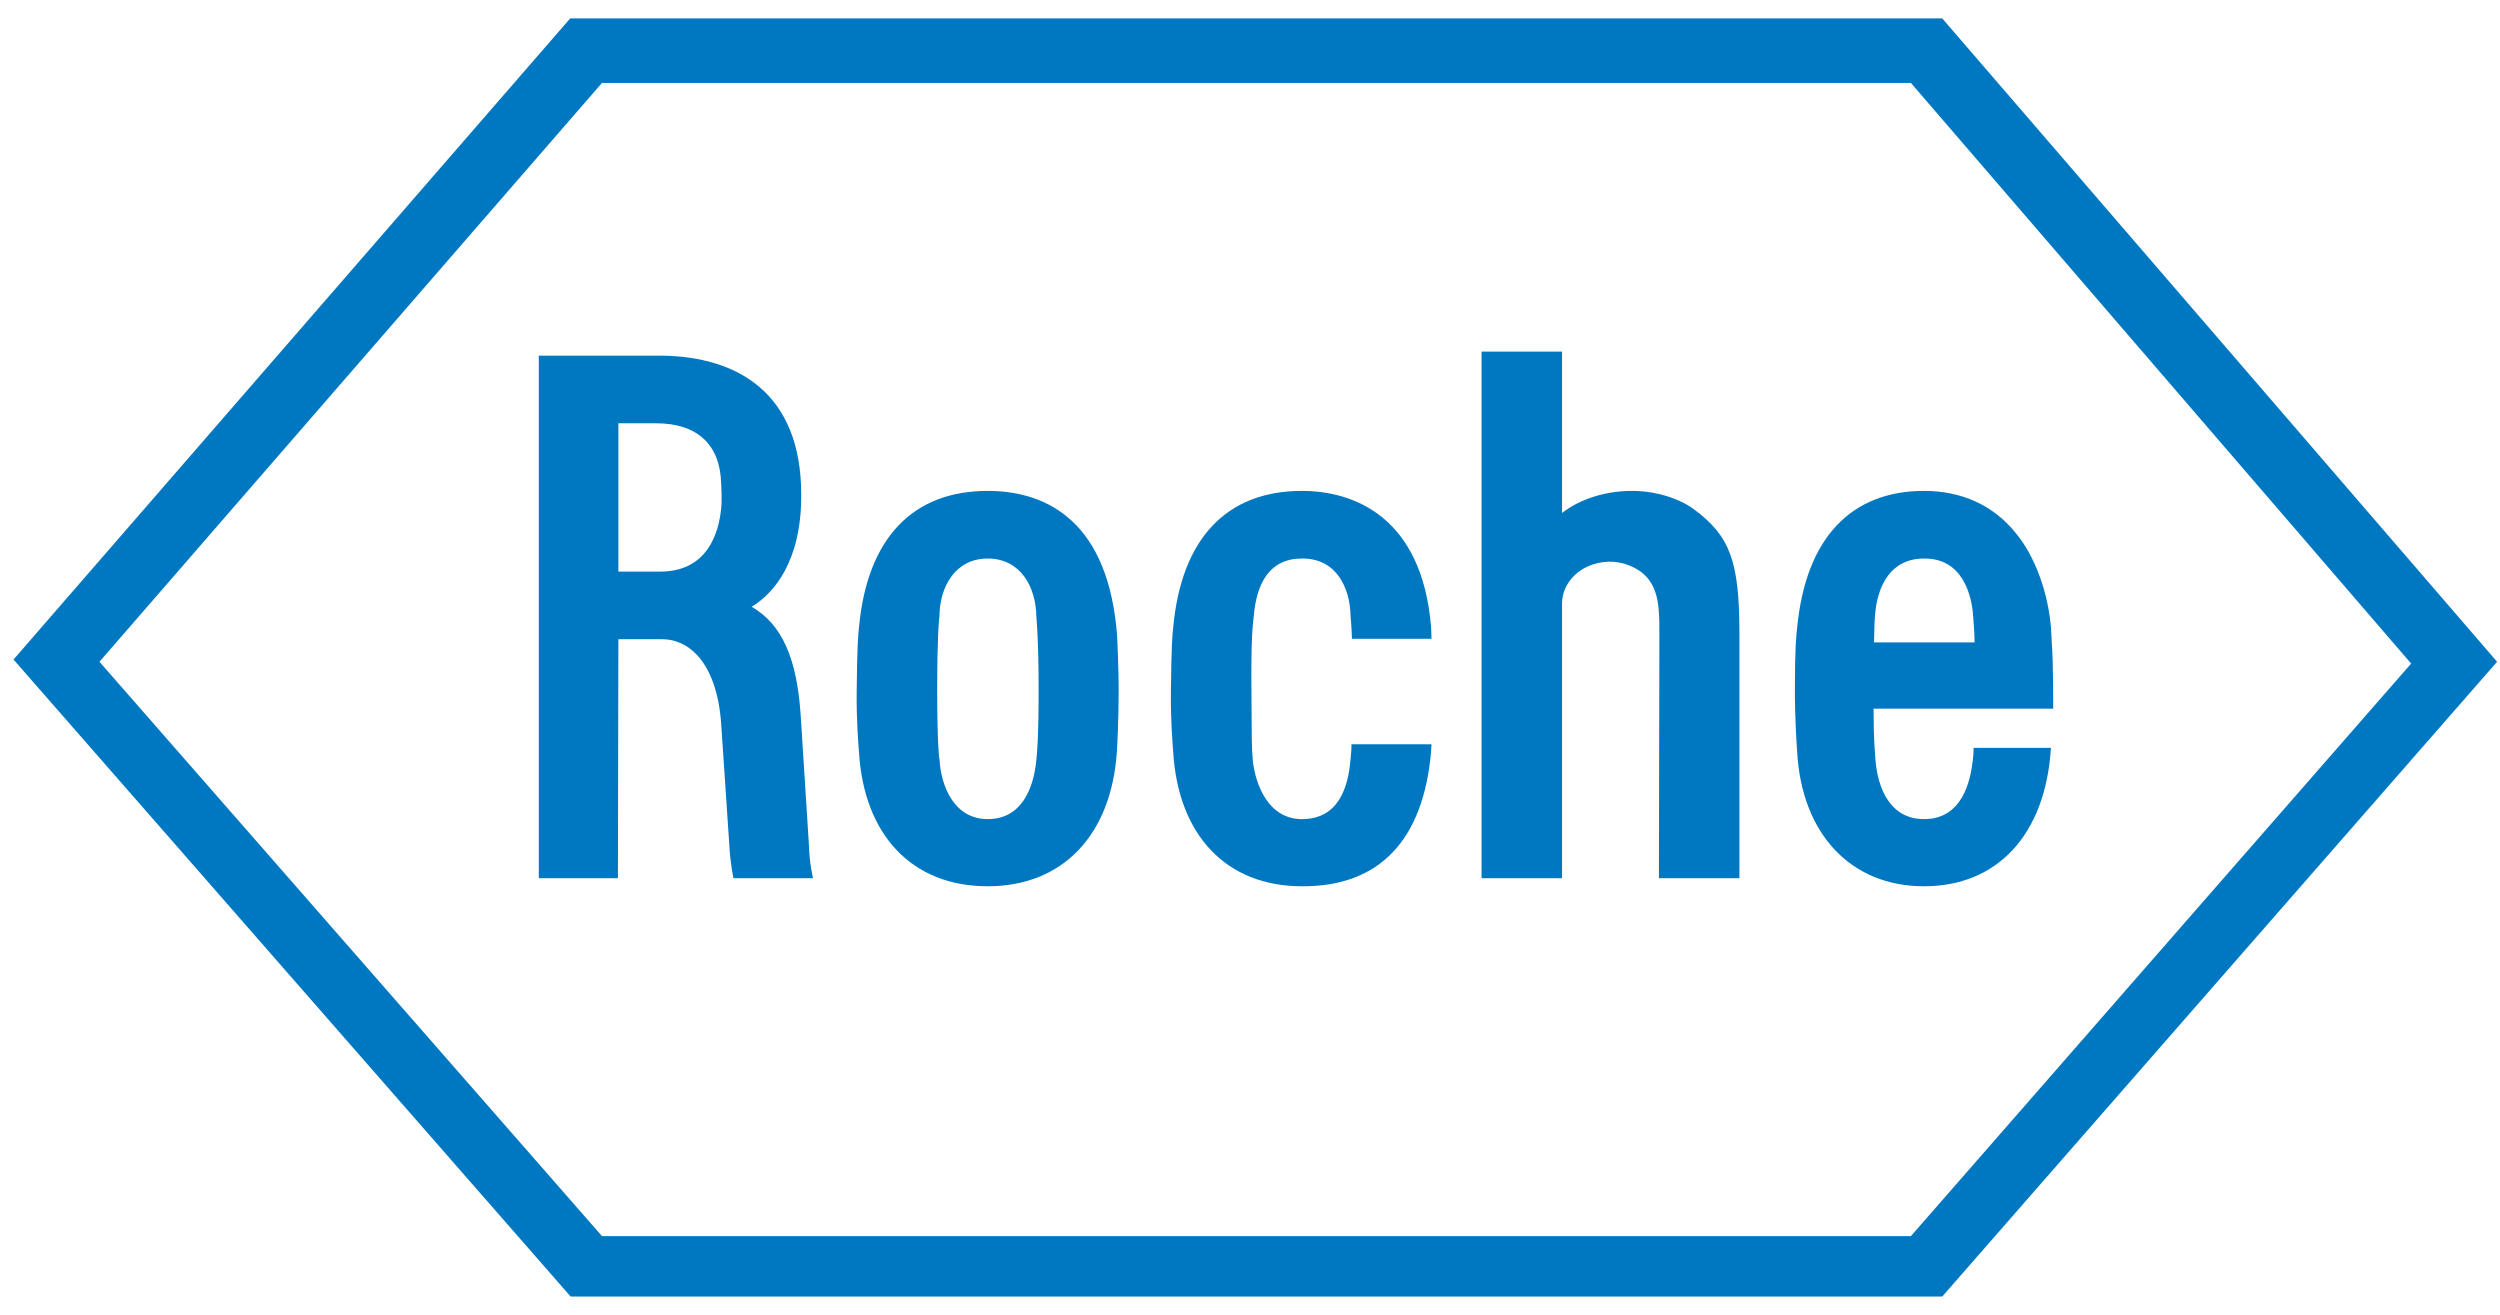 <svg width="116" height="61" viewBox="0 0 116 61" fill="none" xmlns="http://www.w3.org/2000/svg">
<path d="M78.578 23.615C77.86 23.092 76.721 22.757 75.623 22.778C74.421 22.799 73.281 23.175 72.479 23.803V16.314H68.744V40.747H72.479V27.987C72.479 27.108 73.239 26.125 74.632 26.062C75.244 26.041 76.109 26.313 76.552 26.962C77.016 27.631 76.995 28.552 76.995 29.535L76.974 40.747H80.709V29.409C80.709 26.062 80.287 24.87 78.578 23.615Z" fill="#0078C1"/>
<path d="M48.192 32.003C48.192 34.388 48.107 35.057 48.086 35.266C47.959 36.605 47.39 38.007 45.828 38.007C44.288 38.007 43.655 36.501 43.591 35.204C43.57 35.204 43.486 34.388 43.486 32.003C43.486 29.618 43.57 28.614 43.591 28.614C43.591 27.255 44.309 25.916 45.828 25.916C47.369 25.916 48.065 27.255 48.086 28.593C48.086 28.614 48.192 29.618 48.192 32.003ZM51.8 29.116C51.273 23.908 48.276 22.778 45.828 22.778C42.346 22.778 40.236 24.974 39.856 29.116C39.814 29.451 39.772 30.058 39.751 32.003C39.73 33.426 39.835 34.597 39.856 34.89C40.089 38.76 42.325 41.123 45.828 41.123C49.331 41.123 51.568 38.718 51.821 34.89C51.842 34.618 51.906 33.426 51.906 32.003C51.906 31.355 51.863 29.618 51.8 29.116Z" fill="#0078C1"/>
<path d="M86.955 29.807C86.976 28.991 86.976 28.823 86.997 28.593C87.103 27.129 87.757 25.916 89.276 25.916C91.07 25.895 91.492 27.631 91.555 28.593C91.597 29.116 91.618 29.451 91.618 29.807H86.955ZM91.576 34.702C91.576 34.702 91.576 34.974 91.534 35.308C91.429 36.166 91.091 38.007 89.276 38.007C87.715 38.007 87.124 36.605 87.018 35.224C86.997 34.827 86.934 34.388 86.934 32.882H95.269C95.269 32.882 95.269 31.648 95.248 30.915C95.248 30.622 95.227 30.141 95.164 29.116C95.037 27.547 94.446 25.832 93.539 24.744C92.505 23.448 91.028 22.778 89.276 22.778C85.9 22.778 83.79 24.954 83.389 29.116C83.347 29.493 83.283 30.016 83.283 32.003C83.283 33.426 83.368 34.618 83.389 34.89C83.6 38.697 85.879 41.123 89.276 41.123C92.653 41.123 94.91 38.76 95.164 34.702H91.576Z" fill="#0078C1"/>
<path d="M27.933 3.847H88.665L111.877 30.79L88.665 57.356H27.933L4.615 30.706L27.933 3.847ZM90.121 0.855H26.456L0.627 30.602L26.477 60.159H90.121L115.865 30.706L90.121 0.855Z" fill="#0078C1"/>
<path d="M28.693 19.64H30.444C32.365 19.64 33.42 20.644 33.462 22.443C33.462 22.59 33.483 22.736 33.483 23.008C33.483 23.343 33.483 23.447 33.462 23.594C33.356 24.661 32.871 26.522 30.634 26.522H28.693V19.64ZM37.535 39.22L37.155 33.237C36.986 30.56 36.29 28.97 34.876 28.154C35.889 27.547 37.197 26.062 37.176 22.945C37.176 18.218 34.2 16.544 30.698 16.502H25V40.747H28.672L28.693 29.66H30.74C31.922 29.66 33.251 30.685 33.462 33.572L33.842 39.241C33.884 40.057 34.032 40.747 34.032 40.747H37.724C37.724 40.747 37.556 40.078 37.535 39.22Z" fill="#0078C1"/>
<path d="M62.708 34.534C62.708 34.806 62.687 35.036 62.666 35.204C62.561 36.563 62.096 38.007 60.408 38.007C58.868 38.007 58.256 36.438 58.129 35.287C58.066 34.597 58.087 34.053 58.066 32.003C58.045 29.618 58.129 28.991 58.172 28.614C58.298 27.087 58.889 25.916 60.408 25.916C61.991 25.895 62.645 27.255 62.666 28.593C62.666 28.614 62.708 28.928 62.73 29.639H66.422C66.422 29.388 66.401 29.179 66.401 29.075C65.979 24.012 62.856 22.778 60.408 22.778C56.926 22.778 54.816 24.974 54.436 29.116C54.394 29.451 54.352 30.058 54.331 32.003C54.31 33.426 54.415 34.597 54.436 34.89C54.669 38.76 56.905 41.123 60.408 41.123C64.038 41.145 66.043 38.948 66.401 34.89C66.401 34.743 66.422 34.639 66.422 34.534H62.708Z" fill="#0078C1"/>
</svg>
